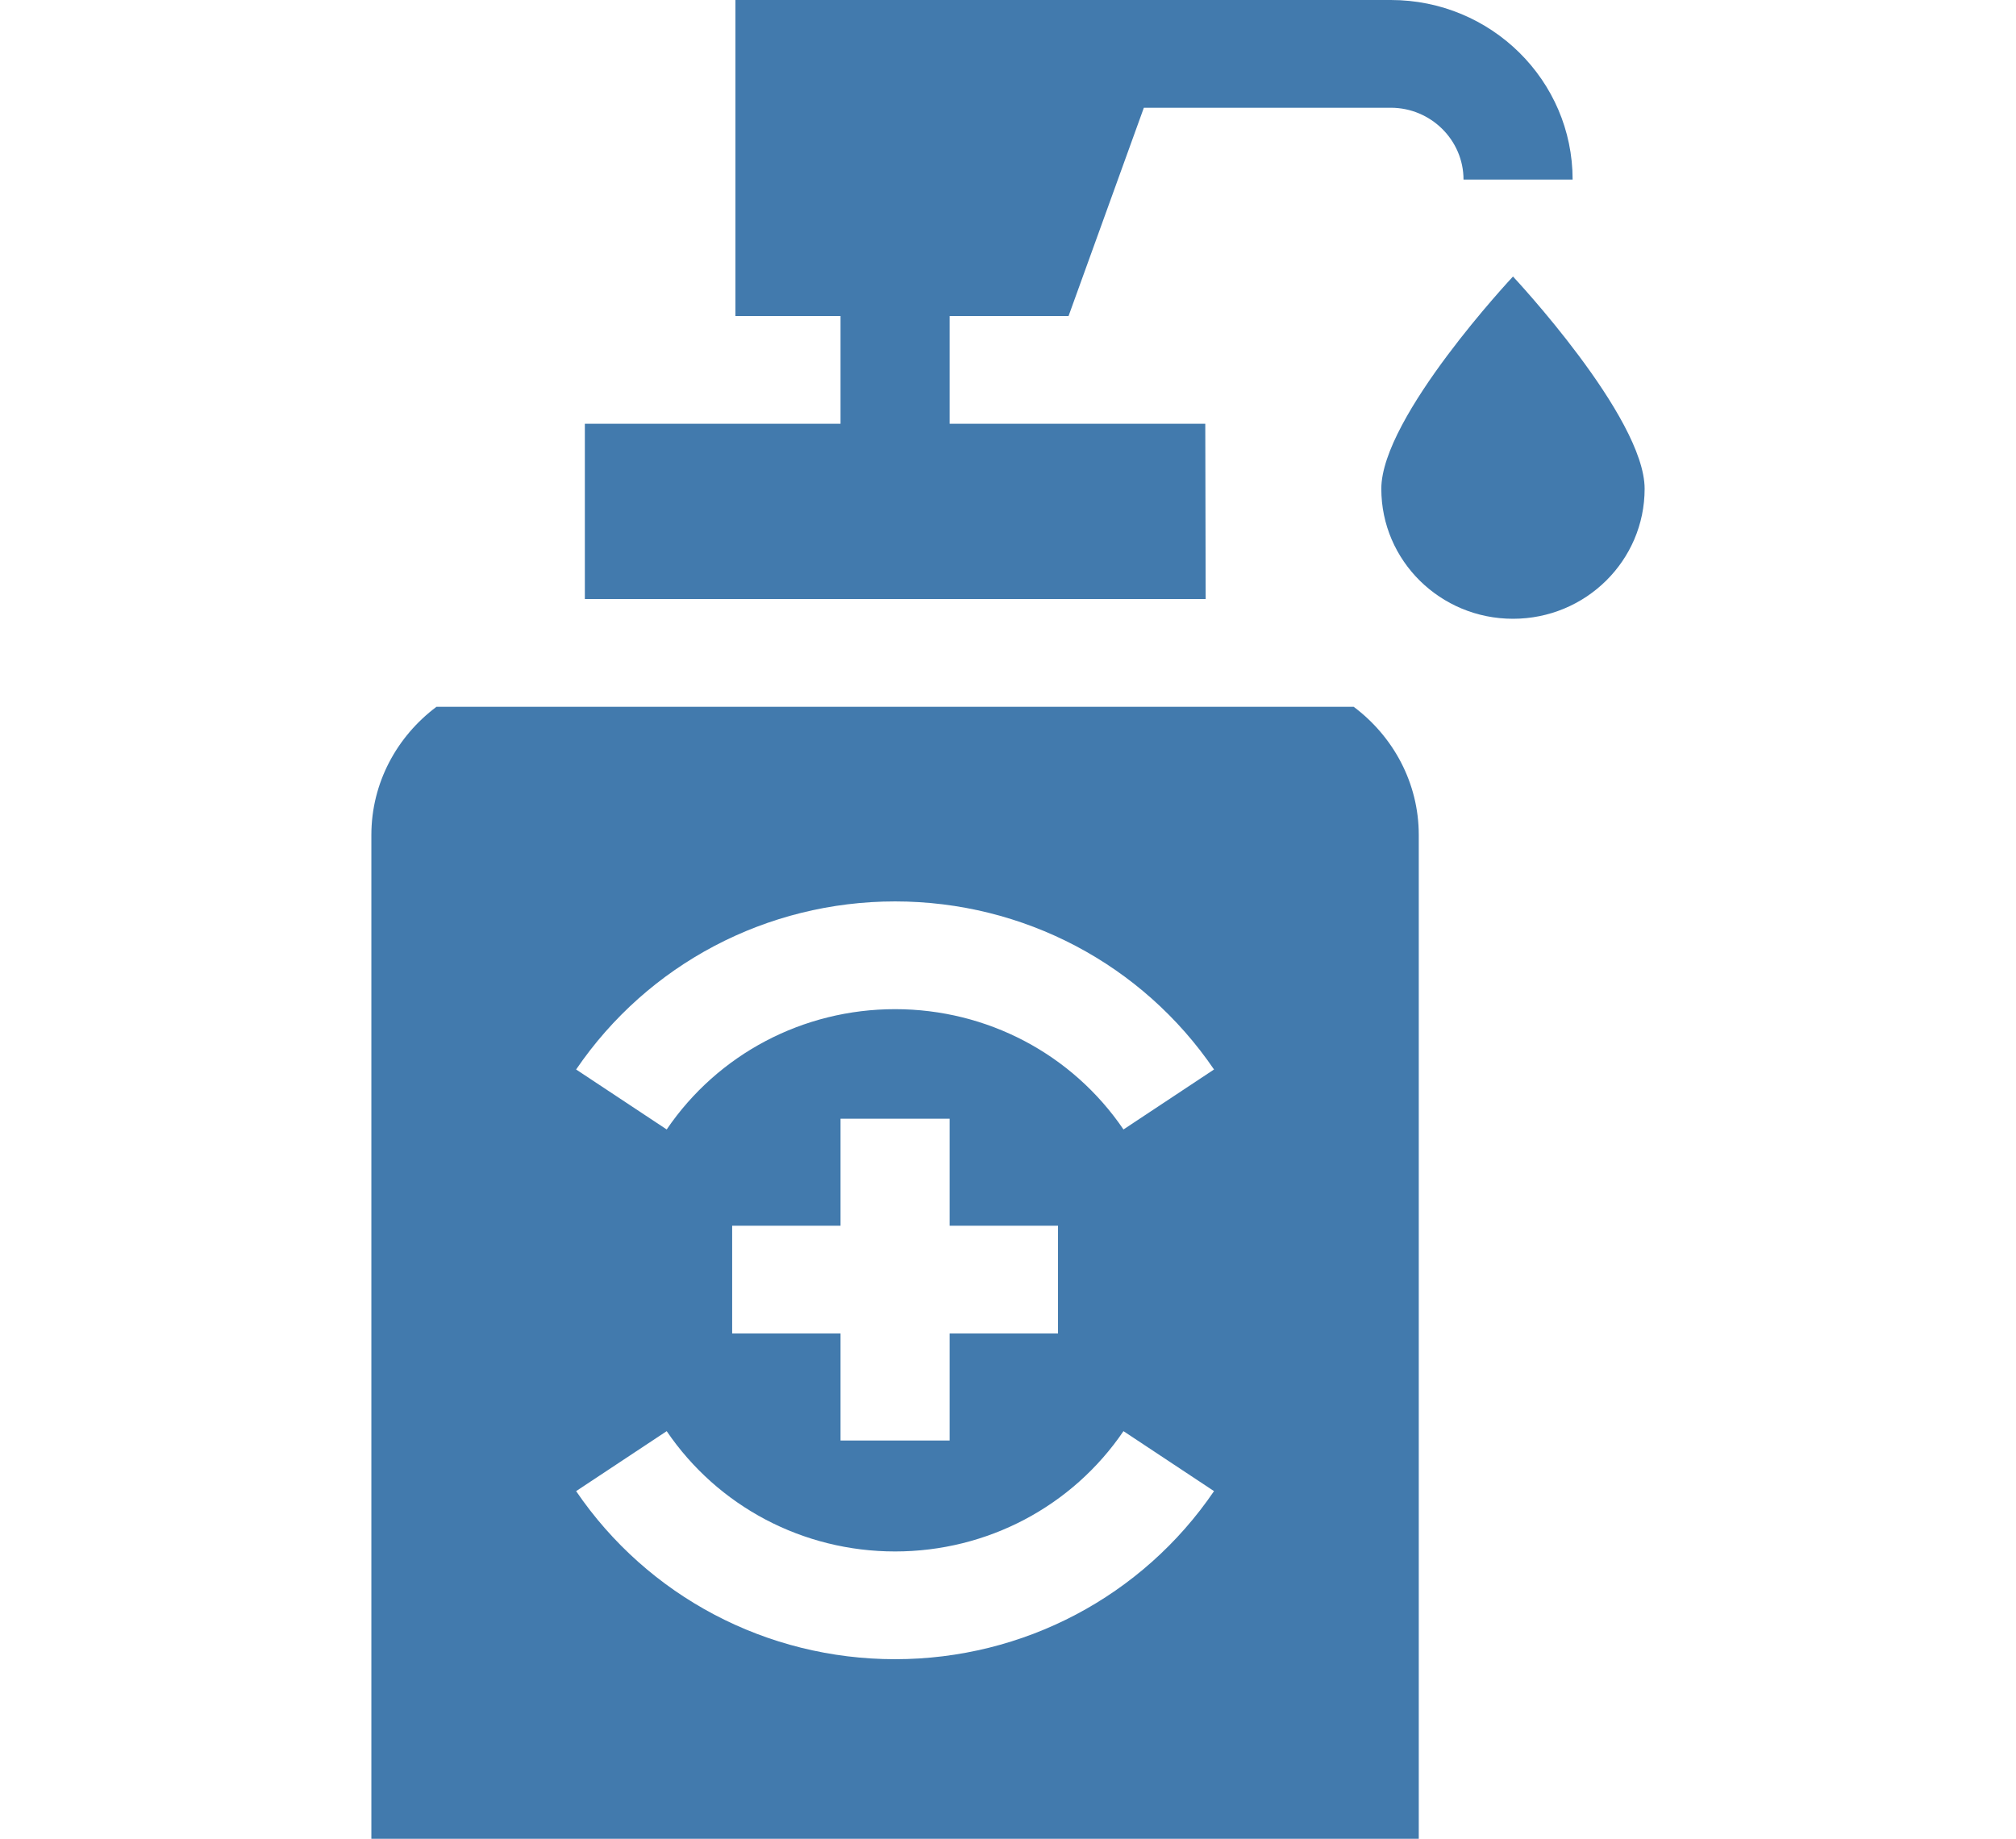 <svg xmlns="http://www.w3.org/2000/svg" width="57" height="52" viewBox="0 0 57 52" fill="none"><path d="M42.778 7.82C42.778 7.82 39.055 11.791 39.055 13.823C39.055 15.854 40.721 17.499 42.778 17.499C44.834 17.499 46.5 15.854 46.5 13.823C46.5 11.791 42.778 7.82 42.778 7.82Z" fill="#427AAD"></path><path d="M38.274 19.988H12.341C11.23 20.82 10.5 22.131 10.5 23.613V52H40.114V23.613C40.114 22.131 39.384 20.82 38.274 19.988ZM25.307 46.922C21.677 46.922 18.315 45.145 16.289 42.169L18.85 40.473C20.299 42.605 22.706 43.875 25.307 43.875C27.909 43.875 30.315 42.605 31.765 40.473L34.325 42.169C32.3 45.145 28.937 46.922 25.307 46.922ZM29.914 34.663V37.71H26.85V40.737H23.765V37.71H20.701V34.663H23.765V31.637H26.85V34.663H29.914ZM31.765 31.941C30.315 29.809 27.909 28.539 25.307 28.539C22.706 28.539 20.299 29.809 18.85 31.941L16.289 30.245C18.315 27.27 21.677 25.492 25.307 25.492C28.937 25.492 32.3 27.27 34.325 30.245L31.765 31.941Z" fill="#427AAD"></path><path d="M34.078 11.984H26.85V8.938H30.212L32.341 3.047H39.323C40.454 3.047 41.379 3.961 41.379 5.078H44.464C44.464 2.275 42.161 0 39.323 0H20.793V8.938H23.765V11.984H16.536V16.941H34.089L34.078 11.984Z" fill="#427AAD"></path></svg>